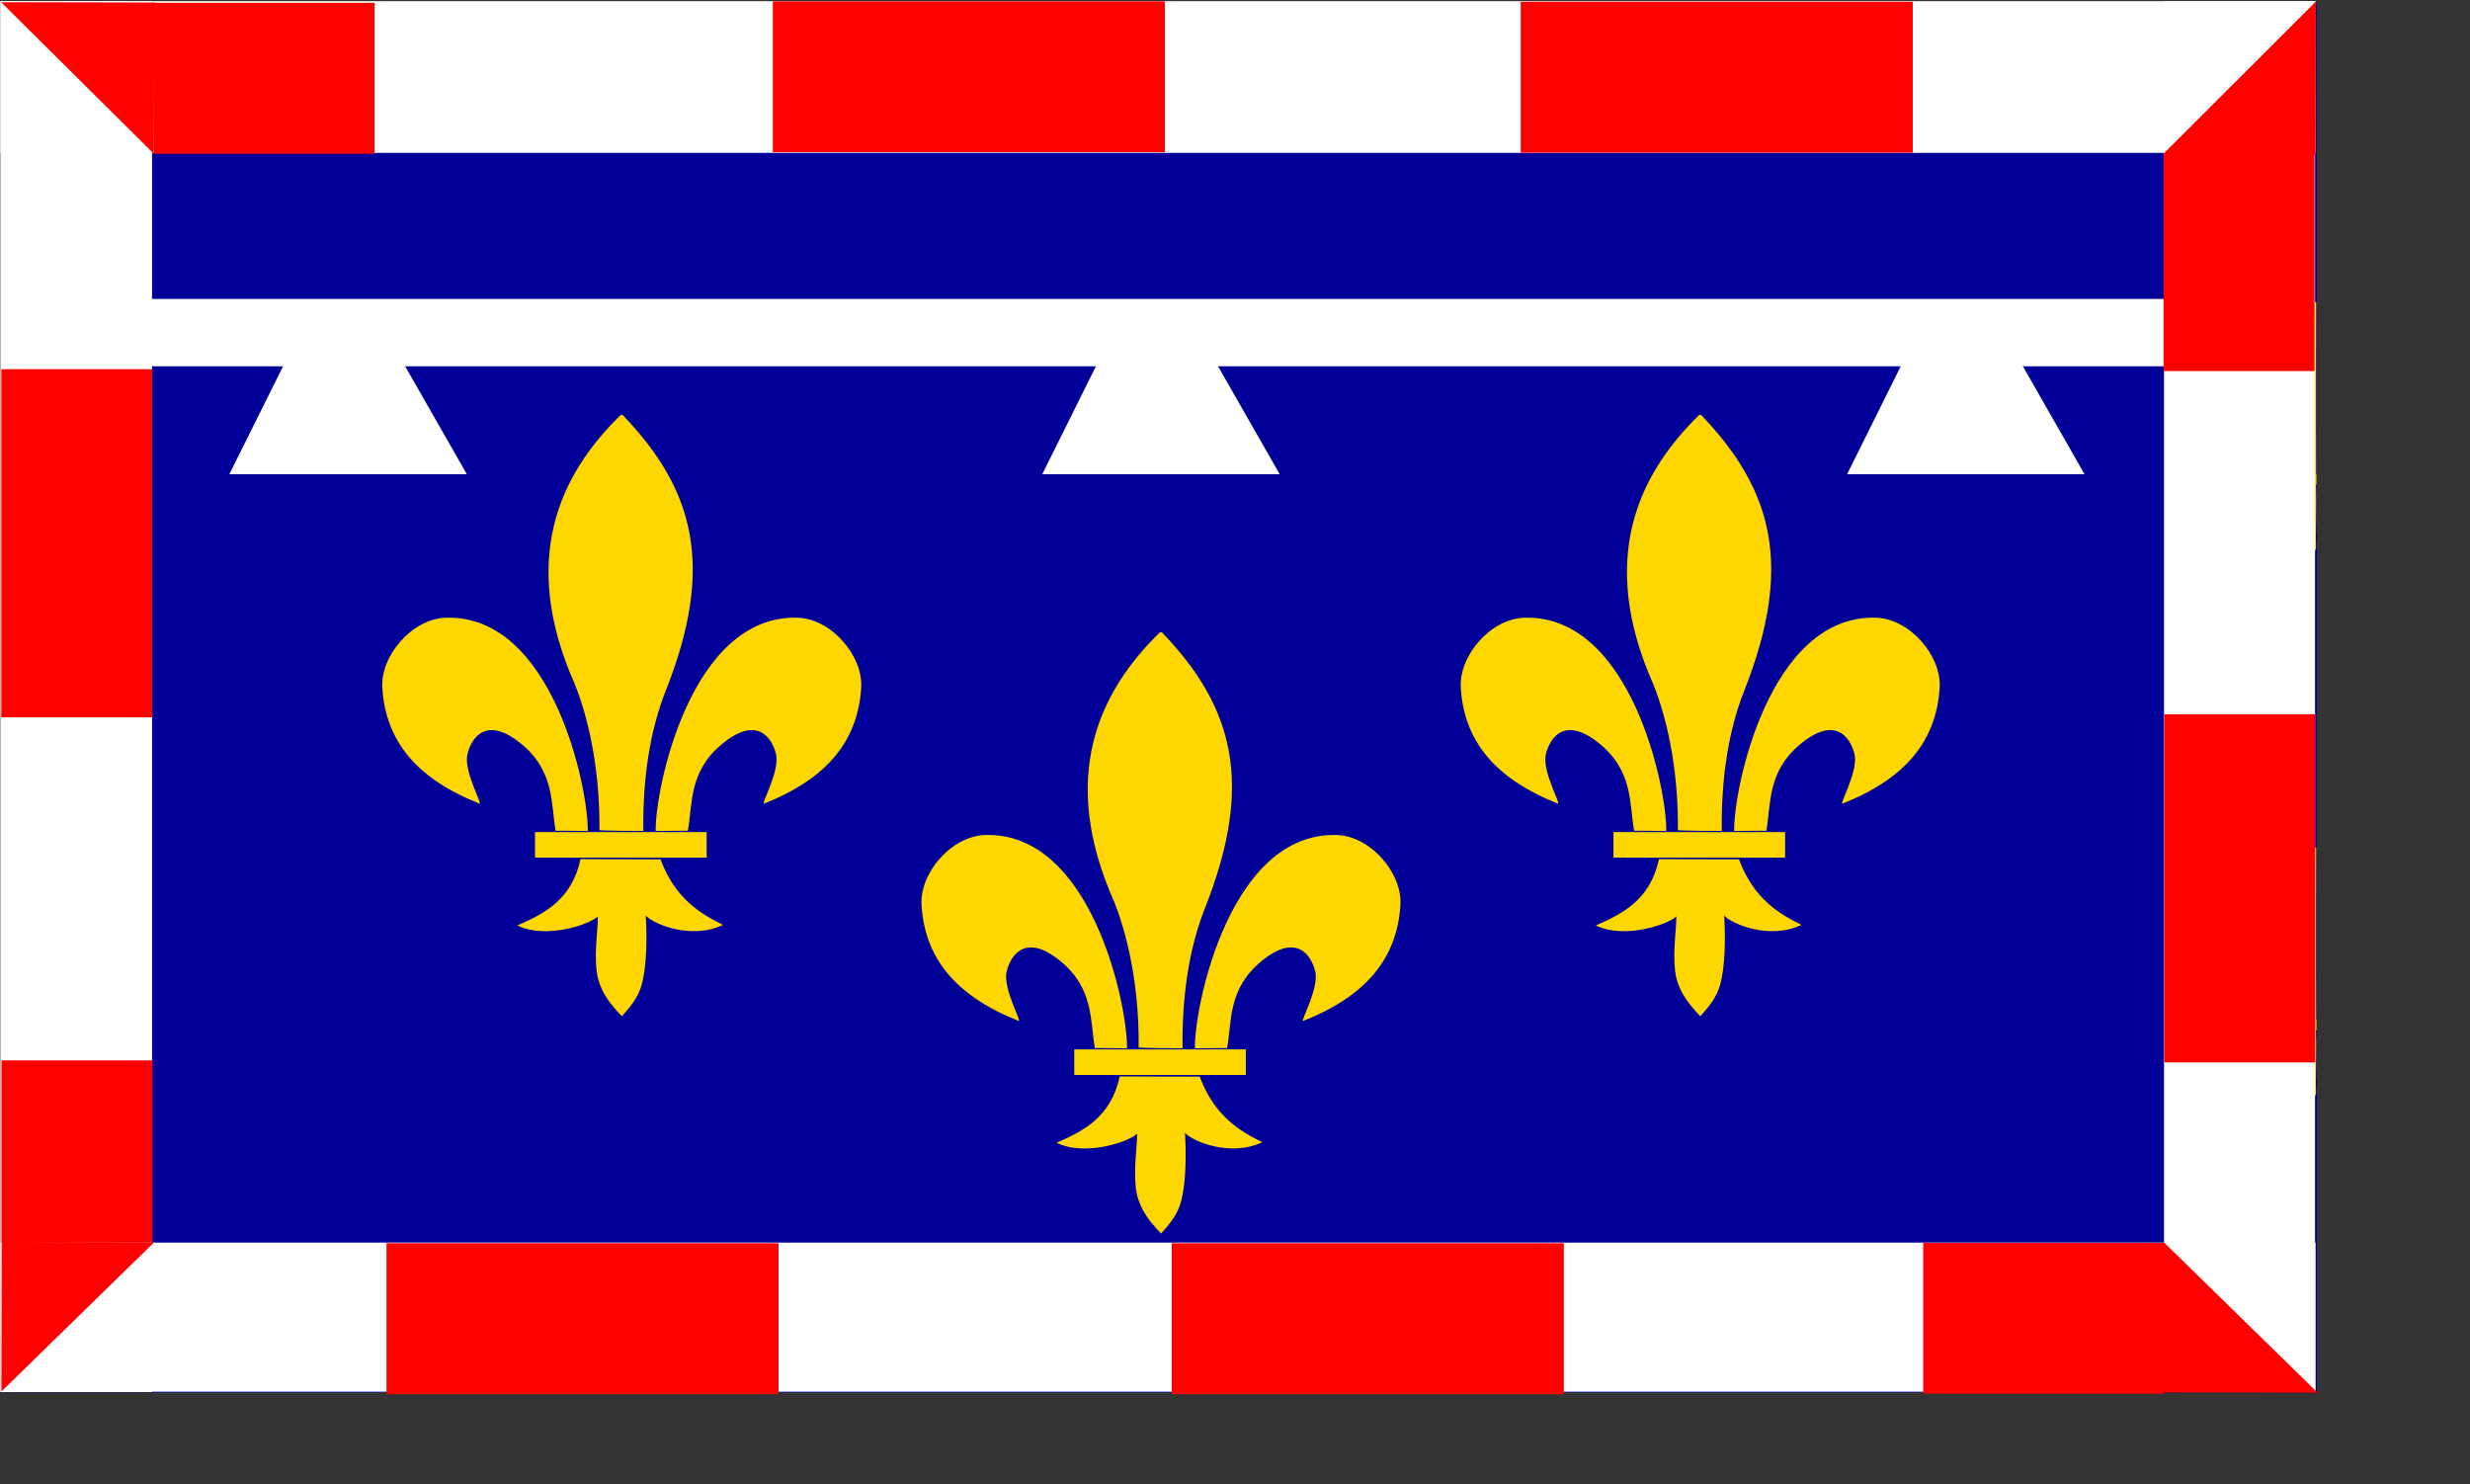 <?xml version="1.0"?>
<svg xmlns:rdf="http://www.w3.org/1999/02/22-rdf-syntax-ns#" xmlns="http://www.w3.org/2000/svg" xmlns:cc="http://web.resource.org/cc/" xmlns:xlink="http://www.w3.org/1999/xlink" xmlns:dc="http://purl.org/dc/elements/1.1/" xmlns:svg="http://www.w3.org/2000/svg" id="svg1350" height="6.1cm" width="10.15cm">
  <rect width="100%" height="100%" fill="#333333" stroke="none"/>
  <rect id="rect625" fill-rule="evenodd" height="215.76" width="359.42" y=".5" x=".419" fill="#009"/>
  <g id="g1145" fill-rule="evenodd" fill="#ffd700">
    <path id="path712" d="m158.04 151.7c-11.19-4.44-16.71-11.15-17.3-20.62-0.38-5.69 5.3-12.37 11.39-12.52 19-0.52 25.36 30.47 25.24 38.03-0.8 0-4.75-0.08-5.73-0.04-0.87-4.78-0.13-10.63-6.2-15.56-6.07-4.94-8.76-1.18-9.52 1.86s2.81 9.15 2.12 8.85z" transform="matrix(.36 0 0 .36 293.65 101.94)"/>
    <path id="path713" d="m183.58 82.416c-0.06 1.541-0.07 47.254-0.06 48.774 0.03 1.47 0.03 24.22 0.05 25.19-0.06 1.12-2.87 0.16-4.13 0.07 0.11-9.01-1.38-18.48-4.33-25.91-9.97-22.34-2.78-37.496 8.13-48.124h0.34z" transform="matrix(.36 0 0 .36 293.65 101.94)"/>
    <path id="path714" d="m183.47 161.22c0.02 0.9 0.16 6.7 0.11 7.47-0.06 0.9 0.04 2.12-0.03 3.19 0.05 1.55-0.12 8.22-0.09 9.68-0.16 0.97 0.13 7.23-0.02 8.05-2.18-2.28-3.53-4.12-4.25-6.71-0.89-3.77 0.05-9.11-0.03-11.11-1.01 1.24-9.05 4.23-14.34 1.63 4.92-2.14 9.7-4.64 11.25-11.82 0.58 0.03 7.46-1.46 7.4-0.49v0.11z" transform="matrix(.36 0 0 .36 293.65 101.94)"/>
    <rect id="rect715" y="158.38" width="5.662" height="1.639" x="354.12"/>
  </g>
  <g id="g1150" fill-rule="evenodd" transform="translate(-0 -84.72)" fill="#ffd700">
    <path id="path1151" d="m158.04 151.7c-11.19-4.44-16.71-11.15-17.3-20.62-0.38-5.69 5.3-12.37 11.39-12.52 19-0.52 25.36 30.47 25.24 38.03-0.8 0-4.75-0.08-5.73-0.04-0.87-4.78-0.13-10.63-6.2-15.56-6.07-4.94-8.76-1.18-9.52 1.86s2.81 9.15 2.12 8.85z" transform="matrix(.36 0 0 .36 293.65 101.94)"/>
    <path id="path1152" d="m183.58 82.416c-0.06 1.541-0.07 47.254-0.06 48.774 0.03 1.47 0.03 24.22 0.05 25.19-0.06 1.12-2.87 0.16-4.13 0.07 0.11-9.01-1.38-18.48-4.33-25.91-9.97-22.34-2.78-37.496 8.13-48.124h0.34z" transform="matrix(.36 0 0 .36 293.65 101.94)"/>
    <path id="path1153" d="m183.47 161.22c0.02 0.9 0.16 6.7 0.11 7.47-0.06 0.9 0.04 2.12-0.03 3.19 0.05 1.55-0.12 8.22-0.09 9.68-0.16 0.97 0.13 7.23-0.02 8.05-2.18-2.28-3.53-4.12-4.25-6.71-0.89-3.77 0.05-9.11-0.03-11.11-1.01 1.24-9.05 4.23-14.34 1.63 4.92-2.14 9.7-4.64 11.25-11.82 0.58 0.03 7.46-1.46 7.4-0.49v0.11z" transform="matrix(.36 0 0 .36 293.65 101.94)"/>
    <rect id="rect1154" y="158.38" width="5.662" height="1.639" x="354.12"/>
  </g>
  <g id="g1197" fill-rule="evenodd" transform="matrix(-1 0 0 1 360.36 .084)" fill="#ffd700">
    <path id="path1198" d="m158.04 151.7c-11.19-4.44-16.71-11.15-17.3-20.62-0.38-5.69 5.3-12.37 11.39-12.52 19-0.52 25.36 30.47 25.24 38.03-0.8 0-4.75-0.08-5.73-0.04-0.87-4.78-0.13-10.63-6.2-15.56-6.07-4.94-8.76-1.18-9.52 1.86s2.81 9.15 2.12 8.85z" transform="matrix(.36 0 0 .36 293.65 101.94)"/>
    <path id="path1199" d="m183.58 82.416c-0.06 1.541-0.07 47.254-0.06 48.774 0.03 1.47 0.03 24.22 0.05 25.19-0.06 1.12-2.87 0.16-4.13 0.07 0.11-9.01-1.38-18.48-4.33-25.91-9.97-22.34-2.78-37.496 8.13-48.124h0.34z" transform="matrix(.36 0 0 .36 293.65 101.94)"/>
    <path id="path1200" d="m183.47 161.22c0.02 0.9 0.16 6.7 0.11 7.47-0.06 0.9 0.04 2.12-0.03 3.19 0.05 1.55-0.12 8.22-0.09 9.68-0.16 0.97 0.13 7.23-0.02 8.05-2.18-2.28-3.53-4.12-4.25-6.71-0.89-3.77 0.05-9.11-0.03-11.11-1.01 1.24-9.05 4.23-14.34 1.63 4.92-2.14 9.7-4.64 11.25-11.82 0.58 0.03 7.46-1.46 7.4-0.49v0.11z" transform="matrix(.36 0 0 .36 293.65 101.94)"/>
    <rect id="rect1201" y="158.38" width="5.662" height="1.639" x="354.12"/>
  </g>
  <g id="g1204" fill-rule="evenodd" transform="matrix(-1 0 0 1 360.09 -84.475)" fill="#ffd700">
    <path id="path1205" d="m158.04 151.7c-11.19-4.44-16.71-11.15-17.3-20.62-0.38-5.69 5.3-12.37 11.39-12.52 19-0.52 25.36 30.47 25.24 38.03-0.8 0-4.75-0.08-5.73-0.04-0.87-4.78-0.13-10.63-6.2-15.56-6.07-4.94-8.76-1.18-9.52 1.86s2.81 9.15 2.12 8.85z" transform="matrix(.36 0 0 .36 293.65 101.94)"/>
    <path id="path1206" d="m183.58 82.416c-0.06 1.541-0.07 47.254-0.06 48.774 0.03 1.47 0.03 24.22 0.05 25.19-0.06 1.12-2.87 0.16-4.13 0.07 0.11-9.01-1.38-18.48-4.33-25.91-9.97-22.34-2.78-37.496 8.13-48.124h0.34z" transform="matrix(.36 0 0 .36 293.65 101.94)"/>
    <path id="path1207" d="m183.47 161.22c0.02 0.9 0.16 6.7 0.11 7.47-0.06 0.9 0.04 2.12-0.03 3.19 0.05 1.55-0.12 8.22-0.09 9.68-0.16 0.97 0.13 7.23-0.02 8.05-2.18-2.28-3.53-4.12-4.25-6.71-0.89-3.77 0.05-9.11-0.03-11.11-1.01 1.24-9.05 4.23-14.34 1.63 4.92-2.14 9.7-4.64 11.25-11.82 0.58 0.03 7.46-1.46 7.4-0.49v0.11z" transform="matrix(.36 0 0 .36 293.65 101.94)"/>
    <rect id="rect1208" y="158.38" width="5.662" height="1.639" x="354.12"/>
  </g>
  <rect id="rect2121" fill-rule="evenodd" height="23.562" width="359.56" y=".181" x=".077" fill="#fff"/>
  <rect id="rect2122" fill-rule="evenodd" height="23.159" width="359.56" y="192.99" x=".077" fill="#fff"/>
  <rect id="rect2123" fill-rule="evenodd" transform="matrix(1.0331e-16 -1 1 3.6292e-17 0 0)" height="23.457" width="216.02" y="336.1" x="-216.21" fill="#fff"/>
  <rect id="rect2124" fill-rule="evenodd" transform="matrix(1.0377e-16 -1 1 3.6129e-17 0 0)" height="23.562" width="216.01" y=".056" x="-216.21" fill="#fff"/>
  <rect id="rect2132" fill-rule="evenodd" height="23.442" width="60.887" y=".201" x="120.03" fill="#f00"/>
  <rect id="rect2672" fill-rule="evenodd" height="23.442" width="60.887" y=".276" x="236.19" fill="#f00"/>
  <rect id="rect2673" fill-rule="evenodd" height="23.442" width="60.887" y="193.09" x="60.028" fill="#f00"/>
  <rect id="rect2674" fill-rule="evenodd" height="23.442" width="60.887" y="193.09" x="181.99" fill="#f00"/>
  <rect id="rect2678" fill-rule="evenodd" transform="matrix(6.895e-17 -1 1 5.4375e-17 0 0)" height="23.442" width="54.07" y="336.14" x="-165" fill="#f00"/>
  <rect id="rect2679" fill-rule="evenodd" transform="matrix(6.895e-17 -1 1 5.4375e-17 0 0)" height="23.442" width="54.07" y=".204" x="-111.41" fill="#f00"/>
  <rect id="rect2128" fill-rule="evenodd" transform="scale(-1,1)" height="23.442" width="37.357" y="193.02" x="-336.06" fill="#f00"/>
  <path id="path2175" d="m335.96 216.27l0.1-23.34 23.91 23.38-24.01-0.04z" fill="#f00" fill-rule="evenodd"/>
  <g id="g2701" fill-rule="evenodd" transform="matrix(2.42 0 0 2.42 -662.45 206.48)" fill="#ffd700">
    <path id="path2702" d="m208.8 151.7c11.2-4.44 16.71-11.15 17.31-20.62 0.38-5.69-5.31-12.37-11.39-12.52-19.01-0.52-25.36 30.47-25.25 38.03 0.81 0 4.76-0.08 5.74-0.04 0.87-4.78 0.12-10.63 6.2-15.56 6.07-4.94 8.75-1.18 9.51 1.86s-2.8 9.15-2.12 8.85z" transform="matrix(.36 0 0 .36 247.61 -88.361)"/>
    <path id="path2703" d="m158.04 151.7c-11.19-4.44-16.71-11.15-17.3-20.62-0.38-5.69 5.3-12.37 11.39-12.52 19-0.52 25.36 30.47 25.24 38.03-0.8 0-4.75-0.08-5.73-0.04-0.87-4.78-0.13-10.63-6.2-15.56-6.07-4.94-8.76-1.18-9.52 1.86s2.81 9.15 2.12 8.85z" transform="matrix(.36 0 0 .36 247.61 -88.361)"/>
    <path id="path2704" d="m183.58 82.416c12.92 13.428 16.38 27.084 7.77 48.964-2.95 7.31-4.2 16.08-4.08 25.19-1.25 0.03-6.57-0.03-7.83-0.12 0.11-9.01-1.38-18.48-4.33-25.91-9.97-22.34-2.78-37.496 8.13-48.124h0.34z" transform="matrix(.36 0 0 .36 247.61 -88.361)"/>
    <path id="path2705" d="m190.37 161.73c2.64 7.06 7.31 9.72 11.12 11.59-5.81 2.75-12.53-0.24-13.8-1.66 0.16 1.99 0.31 7.37-0.41 11-0.49 2.93-1.74 4.62-3.84 6.95-2.18-2.28-3.53-4.12-4.25-6.71-0.89-3.77 0.05-9.11-0.03-11.11-1.01 1.24-9.05 4.23-14.34 1.63 4.92-2.14 9.7-4.64 11.25-11.82 0.58 0.03 12.84 0.03 14.3 0.03v0.1z" transform="matrix(.36 0 0 .36 247.61 -88.361)"/>
    <rect id="rect2706" transform="matrix(.36 0 0 .36 247.61 -88.361)" height="4.552" width="30.6" y="156.78" x="167.96"/>
  </g>
  <g id="g2707" fill-rule="evenodd" transform="matrix(2.42 0 0 2.42 -494.95 206.48)" fill="#ffd700">
    <path id="path2708" d="m208.8 151.7c11.2-4.44 16.71-11.15 17.31-20.62 0.38-5.69-5.31-12.37-11.39-12.52-19.01-0.52-25.36 30.47-25.25 38.03 0.81 0 4.76-0.08 5.74-0.04 0.87-4.78 0.12-10.63 6.2-15.56 6.07-4.94 8.75-1.18 9.51 1.86s-2.8 9.15-2.12 8.85z" transform="matrix(.36 0 0 .36 247.61 -88.361)"/>
    <path id="path2709" d="m158.04 151.7c-11.19-4.44-16.71-11.15-17.3-20.62-0.38-5.69 5.3-12.37 11.39-12.52 19-0.52 25.36 30.47 25.24 38.03-0.8 0-4.75-0.08-5.73-0.04-0.87-4.78-0.13-10.63-6.2-15.56-6.07-4.94-8.76-1.18-9.52 1.86s2.81 9.15 2.12 8.85z" transform="matrix(.36 0 0 .36 247.61 -88.361)"/>
    <path id="path2710" d="m183.58 82.416c12.92 13.428 16.38 27.084 7.77 48.964-2.95 7.31-4.2 16.08-4.08 25.19-1.25 0.03-6.57-0.03-7.83-0.12 0.11-9.01-1.38-18.48-4.33-25.91-9.97-22.34-2.78-37.496 8.13-48.124h0.34z" transform="matrix(.36 0 0 .36 247.61 -88.361)"/>
    <path id="path2711" d="m190.37 161.73c2.64 7.06 7.31 9.72 11.12 11.59-5.81 2.75-12.53-0.24-13.8-1.66 0.16 1.99 0.31 7.37-0.41 11-0.49 2.93-1.74 4.62-3.84 6.95-2.18-2.28-3.53-4.12-4.25-6.71-0.89-3.77 0.05-9.11-0.03-11.11-1.01 1.24-9.05 4.23-14.34 1.63 4.92-2.14 9.7-4.64 11.25-11.82 0.58 0.03 12.84 0.03 14.3 0.03v0.1z" transform="matrix(.36 0 0 .36 247.61 -88.361)"/>
    <rect id="rect2712" transform="matrix(.36 0 0 .36 247.61 -88.361)" height="4.552" width="30.6" y="156.78" x="167.96"/>
  </g>
  <g id="g2713" fill-rule="evenodd" transform="matrix(2.42 0 0 2.42 -578.7 240.23)" fill="#ffd700">
    <path id="path2714" d="m208.8 151.7c11.2-4.44 16.71-11.15 17.31-20.62 0.38-5.69-5.31-12.37-11.39-12.52-19.01-0.52-25.36 30.47-25.25 38.03 0.81 0 4.76-0.08 5.74-0.04 0.87-4.78 0.12-10.63 6.2-15.56 6.07-4.94 8.75-1.18 9.51 1.86s-2.8 9.15-2.12 8.85z" transform="matrix(.36 0 0 .36 247.61 -88.361)"/>
    <path id="path2715" d="m158.04 151.7c-11.19-4.44-16.71-11.15-17.3-20.62-0.38-5.69 5.3-12.37 11.39-12.52 19-0.52 25.36 30.47 25.24 38.03-0.8 0-4.75-0.08-5.73-0.04-0.87-4.78-0.13-10.63-6.2-15.56-6.07-4.94-8.76-1.18-9.52 1.86s2.81 9.15 2.12 8.85z" transform="matrix(.36 0 0 .36 247.61 -88.361)"/>
    <path id="path2716" d="m183.58 82.416c12.92 13.428 16.38 27.084 7.77 48.964-2.95 7.31-4.2 16.08-4.08 25.19-1.25 0.03-6.57-0.03-7.83-0.12 0.11-9.01-1.38-18.48-4.33-25.91-9.97-22.34-2.78-37.496 8.13-48.124h0.34z" transform="matrix(.36 0 0 .36 247.61 -88.361)"/>
    <path id="path2717" d="m190.37 161.73c2.64 7.06 7.31 9.72 11.12 11.59-5.81 2.75-12.53-0.24-13.8-1.66 0.16 1.99 0.31 7.37-0.41 11-0.49 2.93-1.74 4.62-3.84 6.95-2.18-2.28-3.53-4.12-4.25-6.71-0.89-3.77 0.05-9.11-0.03-11.11-1.01 1.24-9.05 4.23-14.34 1.63 4.92-2.14 9.7-4.64 11.25-11.82 0.58 0.03 12.84 0.03 14.3 0.03v0.1z" transform="matrix(.36 0 0 .36 247.61 -88.361)"/>
    <rect id="rect2718" transform="matrix(.36 0 0 .36 247.61 -88.361)" height="4.552" width="30.6" y="156.78" x="167.96"/>
  </g>
  <path id="path2719" d="m35.625 73.642h36.875l-10-17.5-18.255 0.178-8.62 17.322z" fill="#fff" fill-rule="evenodd"/>
  <path id="path2720" d="m161.88 73.642h36.87l-10-17.5-18.26 0.178-8.61 17.322z" fill="#fff" fill-rule="evenodd"/>
  <path id="path2721" d="m286.88 73.642h36.87l-10-17.5-18.26 0.178-8.61 17.322z" fill="#fff" fill-rule="evenodd"/>
  <rect id="rect2722" fill-rule="evenodd" height="10.465" width="313.23" y="46.422" x="23.142" fill="#fff"/>
  <g id="g2723" fill-rule="evenodd" transform="translate(-.781 -1.406)" fill="#f00">
    <rect id="rect2163" transform="scale(-1,1)" height="23.442" width="34.317" y="1.844" x="-58.958"/>
    <path id="path2176" d="m24.757 1.797l-0.091 23.482-23.704-23.529 23.795 0.047z"/>
  </g>
  <rect id="rect2684" fill-rule="evenodd" transform="matrix(-8.4223e-17 -1 -1 4.4514e-17 0 0)" height="23.442" width="28.294" y="-23.671" x="-192.98" fill="#f00"/>
  <path id="path2685" d="m0.264 192.88l23.652 0.09-23.699 23.14 0.047-23.23z" fill="#f00" fill-rule="evenodd"/>
  <rect id="rect2135" fill-rule="evenodd" transform="matrix(-6.9181e-17 -1 -1 5.4193e-17 0 0)" height="23.442" width="33.692" y="-359.48" x="-57.624" fill="#f00"/>
  <path id="path2177" d="m359.64 24.047l-23.7-0.091 23.74-23.717-0.04 23.808z" fill="#f00" fill-rule="evenodd"/>
</svg>
